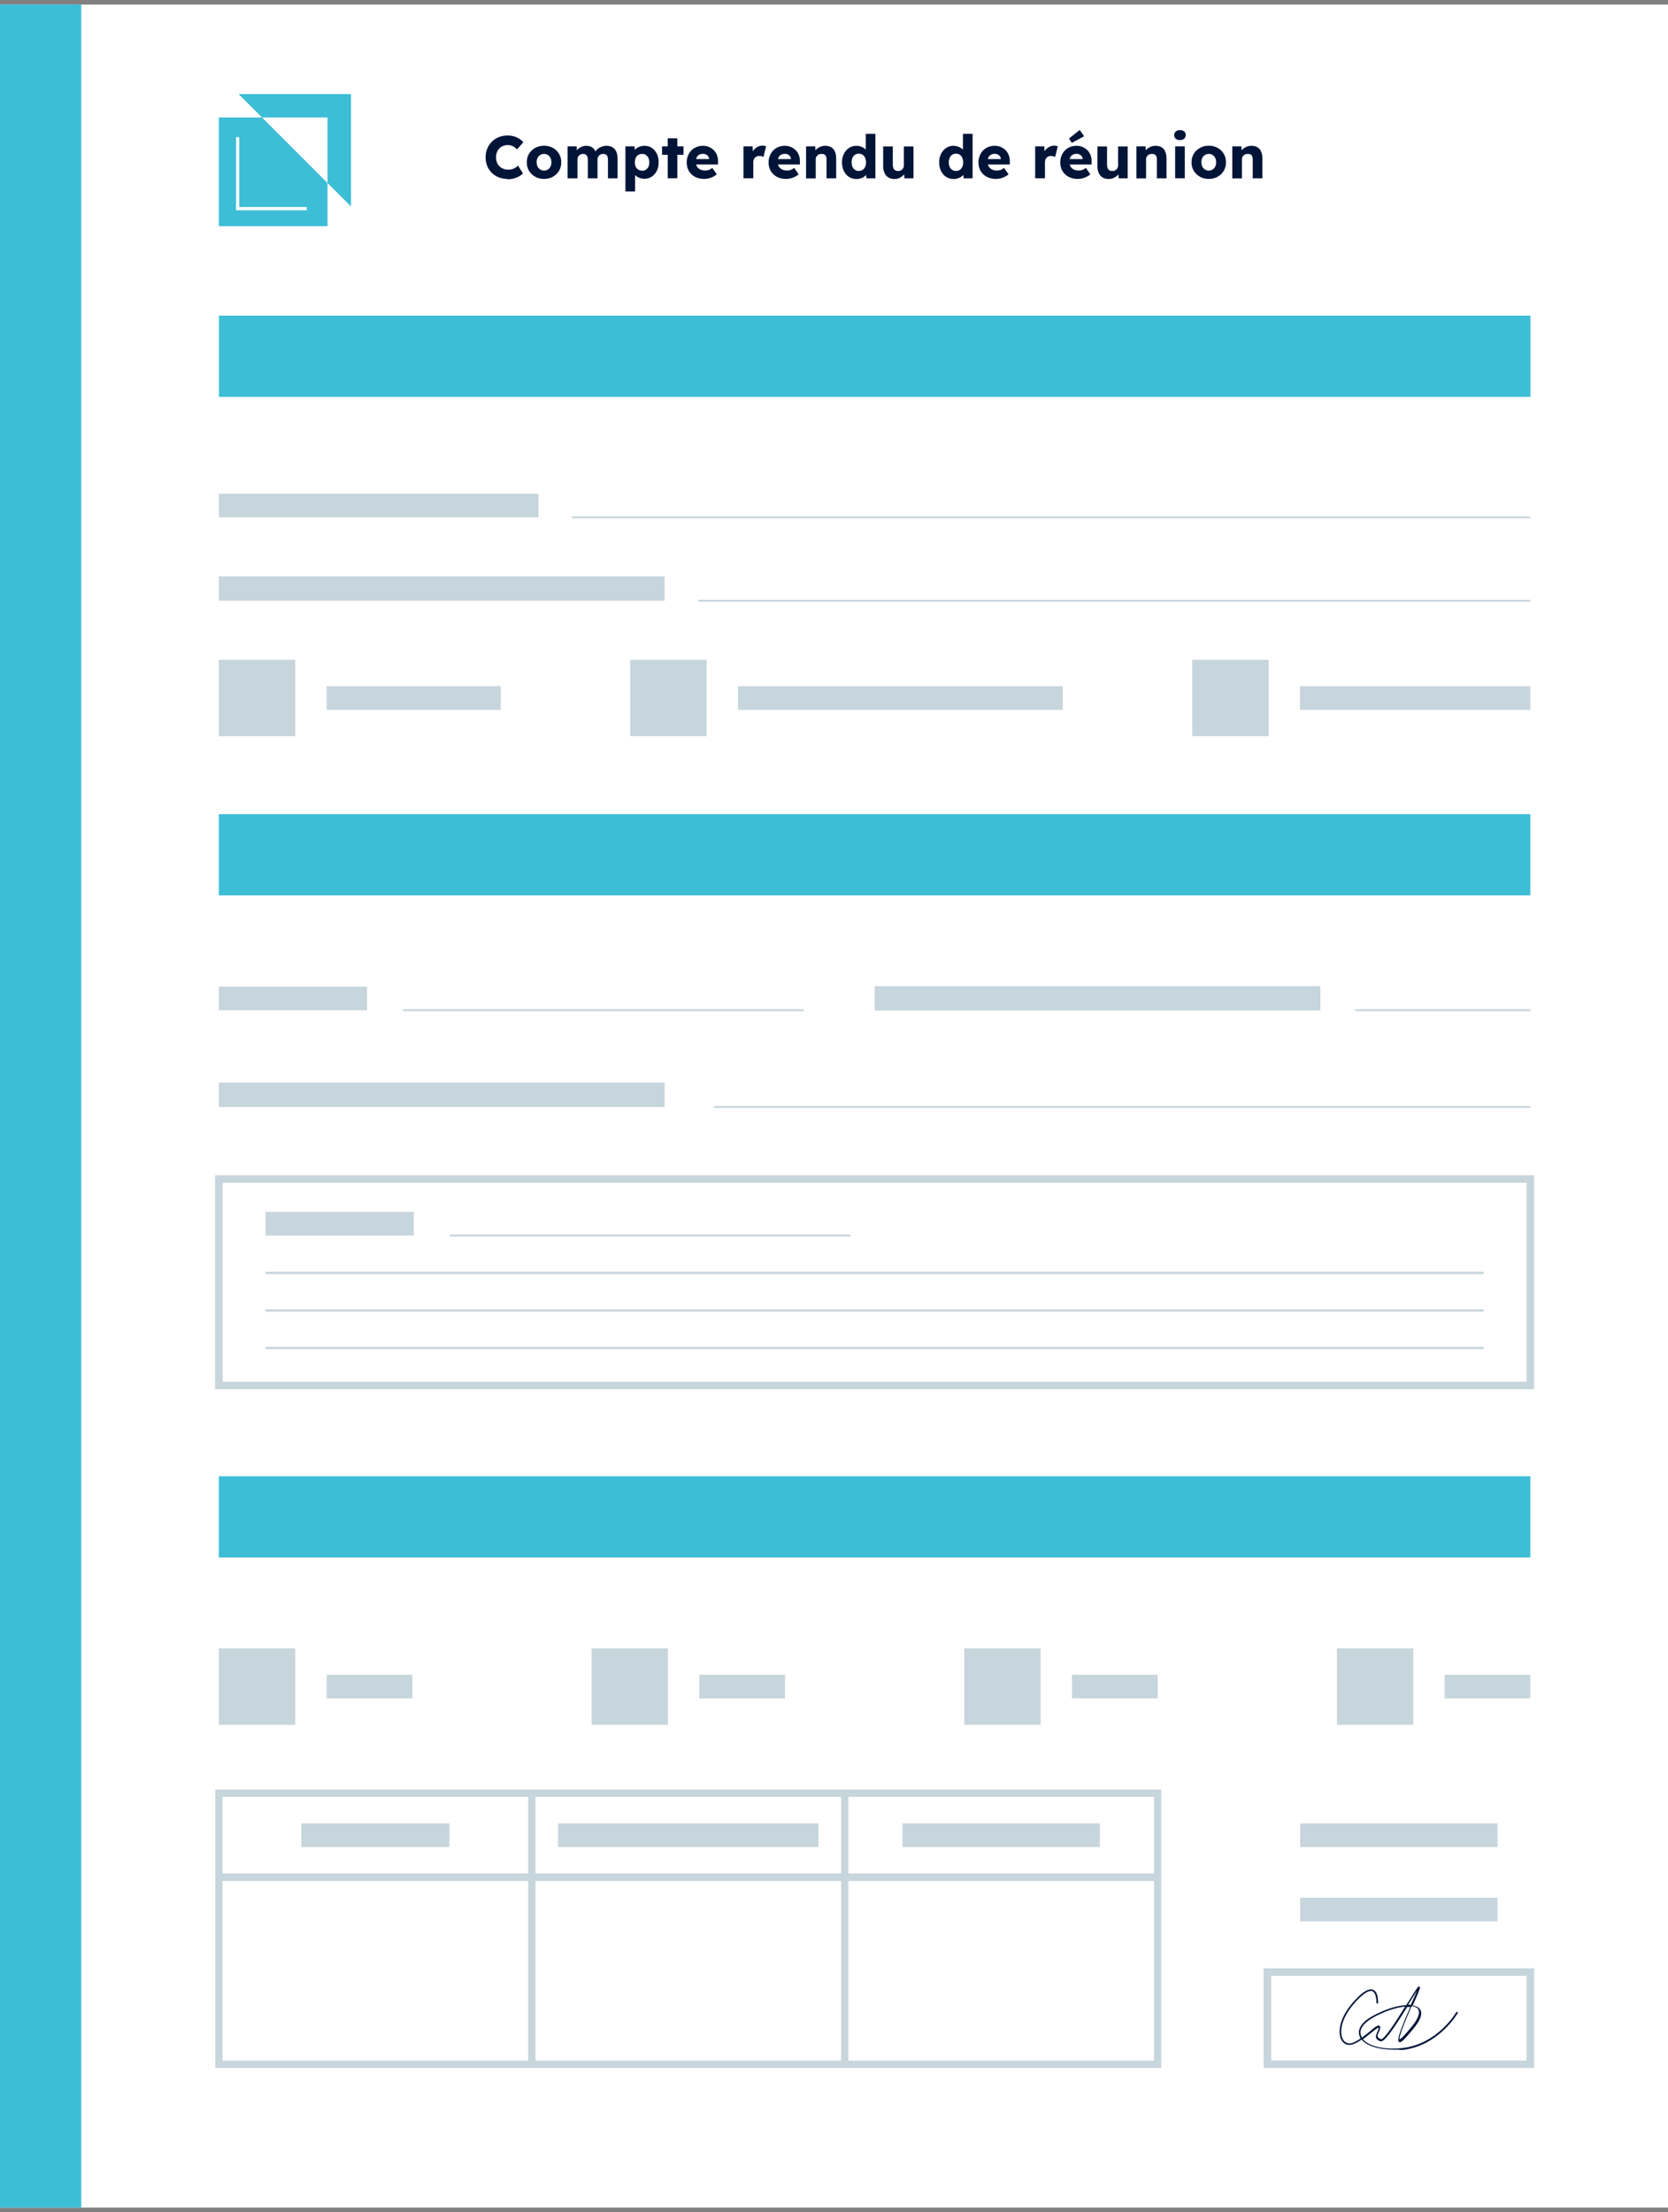 <?xml version="1.0" encoding="UTF-8"?>
<svg id="Calque_1" data-name="Calque 1" xmlns="http://www.w3.org/2000/svg" viewBox="0 0 230 305">
  <rect x="0" y="0" width="230" height="305" fill="#808080" stroke="none"/>
  <defs>
    <style>
      .cls-1 {
        fill: #001438;
      }

      .cls-2 {
        fill: #fff;
      }

      .cls-3 {
        stroke-width: 1px;
      }

      .cls-3, .cls-4, .cls-5, .cls-6, .cls-7 {
        fill: none;
        stroke: #c7d5dc;
        stroke-miterlimit: 10;
      }

      .cls-4 {
        stroke-width: 1px;
      }

      .cls-5 {
        stroke-width: 1.04px;
      }

      .cls-6 {
        stroke-width: .32px;
      }

      .cls-7 {
        stroke-width: .26px;
      }

      .cls-8 {
        fill: #3dbed6;
      }

      .cls-9 {
        fill: #c7d5dc;
      }
    </style>
  </defs>
  <rect class="cls-2" x="0" y=".63" width="230" height="303.74"/>
  <rect class="cls-8" x="0" y=".63" width="11.2" height="303.74"/>
  <path class="cls-1" d="M192.05,282.59c-1.98,0-3.6-.53-4.3-1.38-.58.4-1.15.7-1.63.73-.5.03-.9-.23-1.15-.68-.48-.88-.35-2.6,1.03-4.48.23-.3,2.15-2.85,3.3-2.45.48.15.73.75.73,1.88h-.23c0-.9-.2-1.55-.58-1.68-.7-.23-2.08,1.08-3.05,2.4-1.3,1.78-1.45,3.38-1,4.23.2.38.55.58.95.58.43-.03.98-.33,1.5-.7-.1-.13-.13-.25-.18-.4-.28-.9.38-1.9,1.83-2.68,1.65-.9,3.35-1.45,4.63-1.5.13-.18.2-.35.33-.5,1.28-2.08,1.35-2.15,1.5-2.05.13.08.18.1-.75,2.2-.08.13-.13.28-.18.4.43.08.75.2.95.45.33.38.45,1.15-.8,2.68-1.45,1.78-1.8,2.03-2.03,1.9-.23-.13-.3-.63,1.55-4.83h-.43c-2.05,3.3-3.2,4.93-3.73,4.73-.3-.13-.48-.28-.55-.45-.1-.25.03-.53.15-.8.1-.2.2-.43.18-.6v-.03c-.13,0-.68.45-1.13.8-.33.25-.65.55-1.03.8.73.85,2.6,1.5,5.31,1.23,5.03-.5,7.58-4.98,7.61-5.03l.2.13c-.03.05-2.65,4.65-7.78,5.16-.45-.08-.85-.05-1.23-.05ZM194.66,276.58c-1.65,3.73-1.75,4.58-1.68,4.58.13,0,.5-.28,1.73-1.8.9-1.1,1.15-1.95.8-2.4-.15-.18-.45-.3-.85-.38ZM190.08,279.26s.08,0,.1.03c.05.03.13.08.13.2.03.25-.1.5-.2.73-.13.23-.2.43-.13.6.05.13.18.23.43.33.43.15,2.2-2.63,3.35-4.5-1.23.13-2.83.63-4.38,1.5-1.35.75-1.98,1.63-1.73,2.43.05.13.1.23.15.35.35-.25.7-.55,1.03-.8.65-.55,1-.85,1.25-.85ZM194.2,276.4c.13,0,.23,0,.33.03.08-.15.13-.3.2-.45.33-.73.53-1.2.65-1.5-.25.38-.63,1-1,1.58-.08.13-.15.25-.23.35h.05Z"/>
  <rect class="cls-8" x="115" y="-41.3" width="11.2" height="180.84" transform="translate(169.73 -71.48) rotate(90)"/>
  <rect class="cls-8" x="115" y="27.43" width="11.2" height="180.84" transform="translate(238.45 -2.75) rotate(90)"/>
  <rect class="cls-8" x="115" y="118.73" width="11.2" height="180.84" transform="translate(329.75 88.54) rotate(90)"/>
  <path class="cls-9" d="M30.18,68.06h44.07v3.26H30.18v-3.26Z"/>
  <path class="cls-9" d="M30.18,79.46h61.47v3.36H30.18v-3.36Z"/>
  <path class="cls-9" d="M45.04,94.61h24.01v3.26h-24.01v-3.26Z"/>
  <rect class="cls-9" x="30.18" y="90.97" width="10.53" height="10.53"/>
  <path class="cls-9" d="M45.04,230.91h11.82v3.26h-11.82v-3.26Z"/>
  <rect class="cls-9" x="30.18" y="227.27" width="10.53" height="10.53"/>
  <path class="cls-9" d="M96.43,230.91h11.82v3.26h-11.82v-3.26Z"/>
  <rect class="cls-9" x="81.57" y="227.27" width="10.53" height="10.53"/>
  <path class="cls-9" d="M147.81,230.91h11.82v3.26h-11.82v-3.26Z"/>
  <rect class="cls-9" x="132.96" y="227.27" width="10.53" height="10.53"/>
  <path class="cls-9" d="M199.2,230.91h11.82v3.26h-11.82v-3.26Z"/>
  <rect class="cls-9" x="184.35" y="227.27" width="10.53" height="10.53"/>
  <path class="cls-9" d="M101.76,94.61h44.79v3.26h-44.79v-3.26Z"/>
  <rect class="cls-9" x="86.9" y="90.97" width="10.53" height="10.53"/>
  <path class="cls-9" d="M179.25,94.61h31.77v3.26h-31.77v-3.26Z"/>
  <rect class="cls-9" x="164.4" y="90.97" width="10.53" height="10.53"/>
  <line class="cls-7" x1="78.83" y1="71.32" x2="211.02" y2="71.32"/>
  <path class="cls-9" d="M30.18,149.26h61.47v3.36H30.18v-3.36Z"/>
  <line class="cls-7" x1="98.42" y1="152.62" x2="211.02" y2="152.62"/>
  <path class="cls-9" d="M30.18,136.03h20.43v3.26h-20.43v-3.26Z"/>
  <path class="cls-9" d="M120.6,135.97h61.47v3.36h-61.47v-3.36Z"/>
  <line class="cls-7" x1="55.59" y1="139.28" x2="110.82" y2="139.28"/>
  <line class="cls-7" x1="186.87" y1="139.28" x2="211.02" y2="139.28"/>
  <line class="cls-7" x1="96.28" y1="82.82" x2="211.02" y2="82.82"/>
  <path class="cls-9" d="M36.62,167.09h20.43v3.26h-20.43v-3.26Z"/>
  <line class="cls-7" x1="62.03" y1="170.35" x2="117.26" y2="170.35"/>
  <line class="cls-6" x1="36.62" y1="175.51" x2="204.58" y2="175.51"/>
  <line class="cls-6" x1="36.62" y1="180.68" x2="204.58" y2="180.68"/>
  <line class="cls-6" x1="36.62" y1="185.85" x2="204.58" y2="185.85"/>
  <rect class="cls-5" x="30.18" y="162.56" width="180.84" height="28.46"/>
  <rect class="cls-5" x="174.76" y="271.9" width="36.26" height="12.71"/>
  <rect class="cls-4" x="30.18" y="247.24" width="129.45" height="37.37"/>
  <line class="cls-3" x1="73.33" y1="247.24" x2="73.33" y2="284.61"/>
  <line class="cls-3" x1="116.48" y1="247.24" x2="116.48" y2="284.61"/>
  <line class="cls-5" x1="30.18" y1="258.82" x2="159.63" y2="258.82"/>
  <path class="cls-9" d="M41.54,251.4h20.43v3.26h-20.43v-3.26Z"/>
  <path class="cls-9" d="M124.45,251.4h27.21v3.26h-27.21v-3.26Z"/>
  <path class="cls-9" d="M179.28,251.4h27.21v3.26h-27.21v-3.26Z"/>
  <path class="cls-9" d="M179.28,261.65h27.21v3.26h-27.21v-3.26Z"/>
  <path class="cls-9" d="M76.95,251.4h35.91v3.26h-35.91v-3.26Z"/>
  <g>
    <path class="cls-1" d="M69.98,24.67c-.44,0-.84-.07-1.21-.22-.37-.15-.69-.35-.96-.62-.27-.27-.48-.59-.63-.95-.15-.37-.22-.77-.22-1.21s.08-.83.23-1.19c.15-.37.37-.68.64-.95.27-.27.6-.48.97-.63.37-.15.78-.22,1.22-.22.28,0,.55.04.81.11.27.07.51.18.74.32.23.14.43.31.59.5l-.86.99c-.12-.12-.24-.23-.37-.32-.13-.09-.27-.16-.43-.21-.15-.05-.32-.07-.5-.07-.22,0-.43.04-.63.12s-.37.19-.51.34-.26.32-.34.53c-.08.21-.12.45-.12.71s.04.49.12.69.2.39.35.54c.15.15.33.26.54.34.21.08.45.12.71.12.18,0,.34-.02.51-.07.16-.05.31-.12.44-.2.13-.09.26-.18.36-.29l.68,1.08c-.14.16-.32.29-.55.42-.23.12-.48.22-.76.29-.28.07-.56.1-.84.1Z"/>
    <path class="cls-1" d="M75.02,24.67c-.46,0-.87-.1-1.22-.3-.36-.2-.64-.47-.85-.81s-.31-.73-.31-1.18.1-.83.31-1.18.49-.61.85-.81.76-.3,1.22-.3.87.1,1.22.3c.36.2.64.47.84.81.21.34.31.74.31,1.18s-.1.83-.31,1.18c-.2.34-.48.61-.84.81-.36.2-.76.3-1.22.3ZM75.02,23.52c.2,0,.38-.05.53-.15.15-.1.28-.23.36-.41.09-.17.13-.37.12-.59,0-.22-.04-.42-.12-.59-.09-.17-.21-.31-.36-.41-.16-.1-.33-.15-.53-.15s-.38.05-.53.15c-.16.1-.28.24-.37.41-.09.17-.13.37-.12.59,0,.22.04.42.12.59.09.17.21.31.37.41.16.1.34.15.53.15Z"/>
    <path class="cls-1" d="M78.26,24.58v-4.4h1.26l.04.8h-.17c.07-.14.15-.26.25-.37s.22-.2.35-.28c.13-.07.27-.13.41-.17.14-.04.28-.06.43-.06.21,0,.41.03.59.1.18.07.33.17.46.32s.24.34.32.59l-.21-.02.07-.13c.07-.13.17-.25.28-.36.11-.11.24-.2.38-.27.14-.07.28-.13.43-.17.15-.04.29-.06.43-.06.35,0,.64.07.87.2.23.14.41.34.53.61.12.27.18.6.18.99v2.69h-1.33v-2.58c0-.18-.02-.32-.07-.44s-.12-.2-.22-.26c-.1-.06-.22-.09-.36-.09-.12,0-.22.02-.32.06-.1.04-.18.09-.25.16-.07.07-.12.14-.16.23-.04.09-.06.19-.06.3v2.62h-1.33v-2.59c0-.17-.03-.31-.07-.42-.05-.12-.12-.2-.22-.27-.1-.06-.21-.09-.35-.09-.12,0-.22.02-.32.06-.1.04-.18.09-.25.16s-.12.14-.16.23c-.04.09-.06.18-.06.29v2.63h-1.33Z"/>
    <path class="cls-1" d="M86.24,26.41v-6.23h1.26l.05.99-.25-.07c.04-.18.13-.35.28-.5.15-.15.34-.27.57-.36s.47-.14.73-.14c.38,0,.71.1,1,.29.29.2.52.46.69.8.17.34.25.73.25,1.18s-.08.83-.25,1.18c-.17.34-.4.61-.7.81-.3.2-.63.29-1.02.29-.25,0-.49-.05-.71-.14s-.42-.22-.57-.38c-.16-.16-.26-.33-.31-.52l.31-.12v2.91h-1.33ZM88.54,23.54c.2,0,.37-.05.52-.14.15-.1.27-.23.35-.4s.12-.38.12-.61-.04-.44-.12-.61c-.08-.17-.2-.31-.34-.41s-.32-.15-.53-.15-.38.05-.53.14c-.15.09-.27.23-.35.41-.08.18-.12.38-.12.61s.04.44.12.61c.08.17.2.31.35.4s.33.14.53.14Z"/>
    <path class="cls-1" d="M91.29,21.34v-1.16h2.96v1.16h-2.96ZM92.07,24.58v-5.51h1.33v5.51h-1.33Z"/>
    <path class="cls-1" d="M97.1,24.67c-.49,0-.91-.1-1.27-.29-.36-.2-.64-.46-.84-.8-.2-.34-.3-.73-.3-1.17,0-.34.05-.65.17-.93.11-.28.27-.53.46-.73s.44-.37.71-.48.57-.17.9-.17.59.06.85.17c.26.11.48.27.67.46.19.2.33.43.43.7.1.27.14.57.13.89v.36h-3.52l-.19-.75h2.62l-.14.16v-.17c-.01-.14-.05-.26-.13-.37-.08-.11-.17-.19-.29-.25-.12-.06-.26-.09-.41-.09-.22,0-.4.04-.55.13-.15.09-.27.21-.34.37s-.12.36-.12.6.05.46.15.63.25.32.45.42c.2.1.43.15.7.15.19,0,.36-.03.5-.08.15-.05.3-.15.48-.28l.62.88c-.17.15-.35.27-.55.36-.19.09-.39.17-.59.21-.2.05-.4.07-.6.07Z"/>
    <path class="cls-1" d="M102.52,24.58v-4.4h1.26l.06,1.43-.25-.27c.07-.24.18-.45.33-.64.15-.19.33-.34.54-.45.2-.11.42-.17.66-.17.1,0,.19,0,.28.03s.16.04.24.06l-.37,1.47c-.06-.04-.14-.07-.24-.1-.1-.02-.21-.04-.32-.04-.12,0-.23.02-.34.06-.11.04-.19.1-.27.18-.07.08-.13.17-.17.27-.04.1-.06.22-.06.36v2.21h-1.33Z"/>
    <path class="cls-1" d="M108.39,24.67c-.49,0-.91-.1-1.27-.29-.36-.2-.64-.46-.84-.8-.2-.34-.3-.73-.3-1.17,0-.34.05-.65.17-.93.11-.28.27-.53.46-.73s.44-.37.71-.48.57-.17.9-.17.59.06.85.17c.26.11.48.27.67.46.19.2.33.43.43.7.1.27.14.57.13.89v.36h-3.52l-.19-.75h2.62l-.14.16v-.17c-.01-.14-.05-.26-.13-.37-.08-.11-.17-.19-.29-.25-.12-.06-.26-.09-.41-.09-.22,0-.4.04-.55.13-.15.09-.27.21-.34.37s-.12.36-.12.6.05.46.15.63.25.32.45.42c.2.1.43.15.7.15.19,0,.36-.03.5-.08.15-.05.3-.15.48-.28l.62.88c-.17.15-.35.27-.55.36-.19.09-.39.17-.59.21-.2.05-.4.07-.6.07Z"/>
    <path class="cls-1" d="M111.15,24.58v-4.4h1.26l.04.9-.27.1c.06-.2.17-.38.33-.54.16-.16.35-.29.57-.39.22-.1.45-.15.7-.15.33,0,.61.07.84.2.23.14.4.34.51.61.12.27.17.6.17.98v2.7h-1.33v-2.59c0-.18-.02-.32-.07-.44s-.13-.2-.23-.26c-.1-.06-.23-.08-.38-.08-.12,0-.22.02-.32.05s-.19.09-.26.16c-.07.07-.13.15-.17.24-.04.09-.06.19-.06.29v2.64h-1.33Z"/>
    <path class="cls-1" d="M118.08,24.68c-.38,0-.72-.1-1.02-.29s-.53-.47-.7-.81c-.17-.35-.26-.74-.26-1.18s.08-.84.26-1.18c.17-.34.41-.62.7-.82.3-.2.64-.3,1.03-.3.2,0,.39.03.57.09s.35.14.5.25c.15.1.27.22.37.36s.15.27.17.42l-.32.07v-2.84h1.33v6.14h-1.24l-.07-1,.26.04c-.02.14-.07.27-.16.4-.09.13-.21.24-.35.34s-.31.17-.49.23c-.19.06-.38.09-.58.09ZM118.42,23.57c.21,0,.38-.05.53-.15.15-.1.26-.24.34-.41s.12-.38.12-.62-.04-.45-.12-.63-.19-.32-.34-.42c-.15-.1-.33-.15-.53-.15s-.38.05-.53.15c-.15.1-.26.24-.34.42s-.12.39-.12.63.04.45.12.62.2.32.34.41c.15.1.32.15.53.15Z"/>
    <path class="cls-1" d="M123.33,24.68c-.33,0-.6-.07-.83-.21s-.41-.34-.53-.61-.19-.58-.19-.95v-2.72h1.33v2.54c0,.18.03.33.08.46.05.13.14.22.25.29s.24.1.4.1c.12,0,.22-.02.32-.06.1-.04.18-.09.25-.16.07-.07.12-.15.16-.24.04-.09.06-.19.06-.3v-2.63h1.33v4.4h-1.25l-.06-.9.25-.1c-.07.21-.18.4-.33.56-.16.16-.34.29-.56.39s-.45.14-.69.14Z"/>
    <path class="cls-1" d="M131.48,24.68c-.38,0-.72-.1-1.02-.29s-.53-.47-.7-.81c-.17-.35-.26-.74-.26-1.18s.08-.84.26-1.18c.17-.34.41-.62.7-.82.3-.2.64-.3,1.03-.3.2,0,.39.03.57.09s.35.14.5.25c.15.1.27.22.37.36s.15.27.17.42l-.32.07v-2.84h1.33v6.14h-1.24l-.07-1,.26.04c-.02.14-.07.27-.16.4-.09.13-.21.24-.35.34s-.31.17-.49.23c-.19.06-.38.09-.58.09ZM131.82,23.57c.21,0,.38-.05.53-.15.15-.1.26-.24.34-.41s.12-.38.12-.62-.04-.45-.12-.63-.19-.32-.34-.42c-.15-.1-.33-.15-.53-.15s-.38.05-.53.15c-.15.1-.26.24-.34.42s-.12.39-.12.63.04.45.12.62.2.32.34.41c.15.1.32.15.53.15Z"/>
    <path class="cls-1" d="M137.33,24.67c-.49,0-.91-.1-1.27-.29-.36-.2-.64-.46-.84-.8-.2-.34-.3-.73-.3-1.17,0-.34.05-.65.17-.93.11-.28.27-.53.46-.73s.44-.37.71-.48.57-.17.9-.17.59.06.85.17c.26.11.48.27.67.46.19.2.33.43.43.7.1.27.14.57.13.89v.36h-3.52l-.19-.75h2.62l-.14.16v-.17c-.01-.14-.05-.26-.13-.37-.08-.11-.17-.19-.29-.25-.12-.06-.26-.09-.41-.09-.22,0-.4.04-.55.13-.15.09-.27.21-.34.37s-.12.36-.12.6.05.46.15.63.25.32.45.42c.2.1.43.15.7.15.19,0,.36-.03.5-.08.15-.05.3-.15.48-.28l.62.88c-.17.15-.35.27-.55.36-.19.09-.39.17-.59.21-.2.05-.4.07-.6.07Z"/>
    <path class="cls-1" d="M142.74,24.58v-4.4h1.26l.06,1.43-.25-.27c.07-.24.18-.45.33-.64.15-.19.33-.34.54-.45.2-.11.42-.17.66-.17.1,0,.19,0,.28.03s.16.04.24.06l-.37,1.47c-.06-.04-.14-.07-.24-.1-.1-.02-.21-.04-.32-.04-.12,0-.23.02-.34.06-.11.04-.19.1-.27.18-.07.08-.13.17-.17.27-.04.1-.06.22-.06.36v2.21h-1.33Z"/>
    <path class="cls-1" d="M148.61,24.67c-.49,0-.91-.1-1.27-.29-.36-.2-.64-.46-.84-.8-.2-.34-.3-.73-.3-1.17,0-.34.05-.65.17-.93.11-.28.27-.53.46-.73s.44-.37.71-.48.57-.17.9-.17.59.06.85.17c.26.11.48.27.67.46.19.2.33.43.43.7.1.27.14.57.13.89v.36h-3.52l-.19-.75h2.62l-.14.16v-.17c-.01-.14-.05-.26-.13-.37-.08-.11-.17-.19-.29-.25-.12-.06-.26-.09-.41-.09-.22,0-.4.04-.55.13-.15.09-.27.21-.34.37s-.12.36-.12.6.05.46.15.63.25.32.45.42c.2.1.43.15.7.15.19,0,.36-.03.5-.08.15-.05.3-.15.48-.28l.62.88c-.17.15-.35.27-.55.36-.19.09-.39.17-.59.21-.2.05-.4.07-.6.07ZM147.79,19.7l-.39-.6,1.48-1.18.61.87-1.7.91Z"/>
    <path class="cls-1" d="M152.87,24.68c-.33,0-.6-.07-.83-.21s-.41-.34-.53-.61-.19-.58-.19-.95v-2.72h1.33v2.54c0,.18.03.33.08.46.05.13.14.22.25.29s.24.1.4.1c.12,0,.22-.02.32-.06.1-.04.18-.09.25-.16.07-.07.12-.15.16-.24.04-.09.06-.19.06-.3v-2.63h1.33v4.4h-1.25l-.06-.9.25-.1c-.07.21-.18.4-.33.56-.16.16-.34.29-.56.39s-.45.14-.69.14Z"/>
    <path class="cls-1" d="M156.7,24.58v-4.4h1.26l.04.9-.27.1c.06-.2.17-.38.33-.54.16-.16.35-.29.57-.39.22-.1.45-.15.7-.15.33,0,.61.07.84.2.23.14.4.34.51.61.12.27.17.6.17.98v2.7h-1.33v-2.59c0-.18-.02-.32-.07-.44s-.13-.2-.23-.26c-.1-.06-.23-.08-.38-.08-.12,0-.22.02-.32.05s-.19.09-.26.16c-.07.07-.13.15-.17.24-.04.09-.06.19-.06.29v2.64h-1.33Z"/>
    <path class="cls-1" d="M162.7,19.31c-.25,0-.44-.06-.58-.18s-.21-.29-.21-.51c0-.2.07-.36.22-.49s.34-.19.58-.19.44.06.58.18c.14.12.21.29.21.5,0,.2-.07.37-.21.5-.14.13-.33.19-.58.19ZM162.04,24.58v-4.4h1.33v4.4h-1.33Z"/>
    <path class="cls-1" d="M166.68,24.67c-.46,0-.87-.1-1.22-.3-.36-.2-.64-.47-.85-.81s-.31-.73-.31-1.18.1-.83.31-1.18.49-.61.85-.81.76-.3,1.22-.3.87.1,1.22.3c.36.2.64.47.84.81.21.34.31.74.31,1.18s-.1.83-.31,1.18c-.2.34-.48.61-.84.81-.36.2-.76.3-1.22.3ZM166.68,23.52c.2,0,.38-.05.53-.15.15-.1.28-.23.36-.41.09-.17.13-.37.12-.59,0-.22-.04-.42-.12-.59-.09-.17-.21-.31-.36-.41-.16-.1-.33-.15-.53-.15s-.38.05-.53.15c-.16.1-.28.24-.37.41-.09.17-.13.37-.12.59,0,.22.04.42.12.59.09.17.21.31.37.41.16.1.34.15.53.15Z"/>
    <path class="cls-1" d="M169.92,24.58v-4.4h1.26l.04.9-.27.1c.06-.2.17-.38.33-.54.16-.16.35-.29.57-.39.22-.1.45-.15.7-.15.33,0,.61.07.84.2.23.14.4.34.51.61.12.27.17.6.17.98v2.7h-1.33v-2.59c0-.18-.02-.32-.07-.44s-.13-.2-.23-.26c-.1-.06-.23-.08-.38-.08-.12,0-.22.02-.32.05s-.19.09-.26.16c-.07.07-.13.15-.17.24-.04.09-.06.19-.06.29v2.64h-1.33Z"/>
  </g>
  <polygon class="cls-8" points="32.9 12.97 36.14 16.2 45.16 16.2 45.16 25.23 48.4 28.47 48.4 12.97 32.9 12.97"/>
  <path class="cls-8" d="M30.18,16.2v14.98h14.98v-5.95l-9.03-9.03h-5.95ZM42.31,28.99h-9.76v-10.08h.44v9.63h9.31v.44Z"/>
</svg>